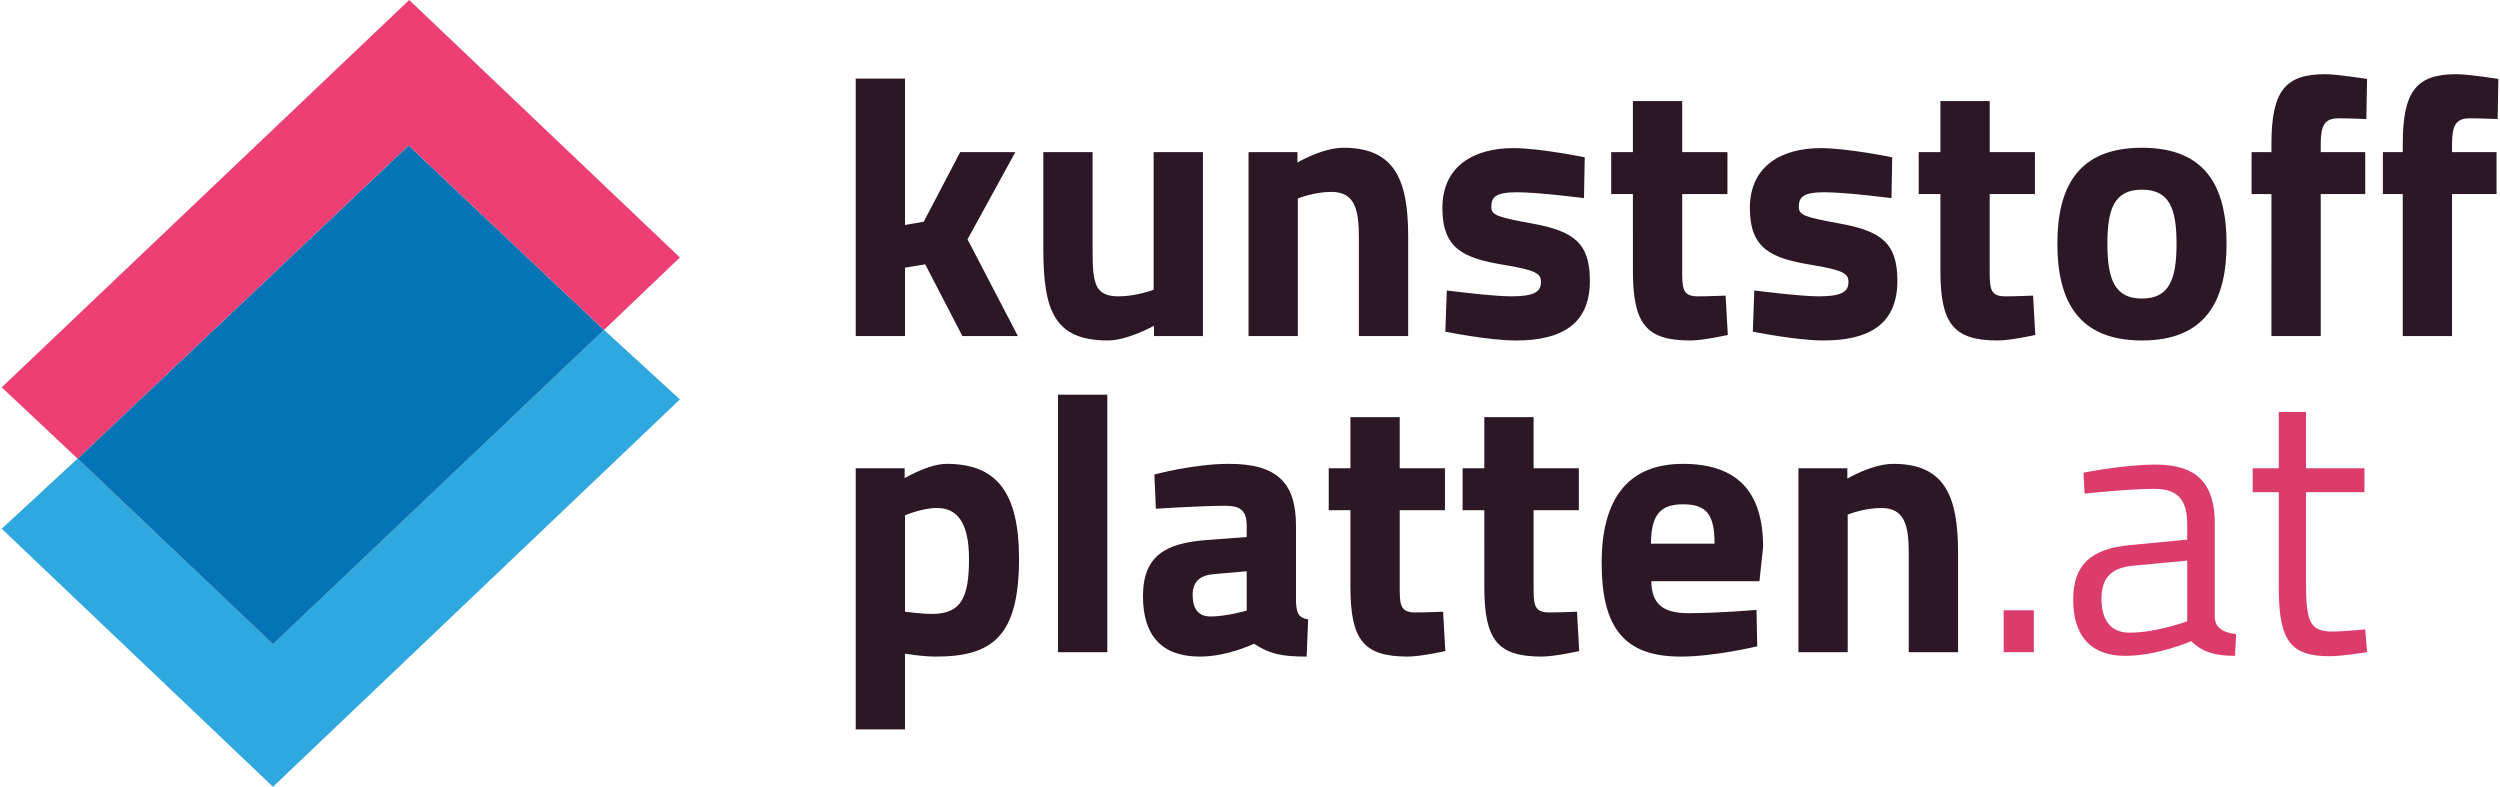<svg width="435" height="137" viewBox="0 0 435 137" xmlns="http://www.w3.org/2000/svg"><g fill="none" fill-rule="evenodd"><path d="m47.5 112.1-34-32.3L.3 92l47.2 44.9 70.8-67.4-13.2-12.1z" fill="#2FA7DF"/><path d="m105.1 57.4-34-32.1-57.6 54.5 34 32.3z" fill="#0474B4"/><path d="m105.1 57.4 13.2-12.6L71.2 0 .3 67.4l13.2 12.4 57.6-54.5z" fill="#EE3F75"/><path d="M157.47 58.476h-8.576v-44.8h8.576v25.472l3.264-.576 6.336-12.096h9.6l-8.32 15.168 8.768 16.832h-9.664l-6.464-12.48-3.52.576v11.904zm43.264-32h8.576v32h-8.512v-1.792s-4.608 2.56-8 2.56c-9.344 0-11.264-5.184-11.264-16V26.476h8.576v16.896c0 5.696.256 8.192 4.48 8.192 3.2 0 6.144-1.152 6.144-1.152V26.476zm25.088 32h-8.576v-32h8.512v1.792s4.352-2.56 8-2.56c8.96 0 11.264 5.632 11.264 15.424v17.344h-8.576V41.388c0-4.864-.64-8-4.8-8-3.008 0-5.824 1.152-5.824 1.152v23.936zm49.92-31.104-.128 7.104s-7.936-1.024-11.648-1.024c-3.712 0-4.48.832-4.48 2.56 0 1.472 1.216 1.792 7.104 2.88 7.424 1.344 10.048 3.52 10.048 9.984 0 7.488-4.864 10.368-12.864 10.368-4.736 0-12.288-1.536-12.288-1.536l.256-7.168s7.936 1.024 11.2 1.024c4.096 0 5.184-.832 5.184-2.496 0-1.408-.704-2.048-6.592-3.008-6.912-1.152-10.56-2.816-10.56-9.856 0-7.424 5.632-10.432 12.352-10.432 4.608 0 12.416 1.6 12.416 1.6zm24.832 6.4h-7.872v13.12c0 3.2 0 4.672 2.688 4.672 1.792 0 4.864-.128 4.864-.128l.384 6.848s-4.288.96-6.528.96c-7.744 0-9.984-2.944-9.984-12.16V33.772h-3.776v-7.296h3.776V17.58h8.576v8.896h7.872v7.296zm28.672-6.4-.128 7.104s-7.936-1.024-11.648-1.024c-3.712 0-4.48.832-4.48 2.56 0 1.472 1.216 1.792 7.104 2.88 7.424 1.344 10.048 3.52 10.048 9.984 0 7.488-4.864 10.368-12.864 10.368-4.736 0-12.288-1.536-12.288-1.536l.256-7.168s7.936 1.024 11.2 1.024c4.096 0 5.184-.832 5.184-2.496 0-1.408-.704-2.048-6.592-3.008-6.912-1.152-10.56-2.816-10.56-9.856 0-7.424 5.632-10.432 12.352-10.432 4.608 0 12.416 1.6 12.416 1.6zm24.832 6.4h-7.872v13.12c0 3.2 0 4.672 2.688 4.672 1.792 0 4.864-.128 4.864-.128l.384 6.848s-4.288.96-6.528.96c-7.744 0-9.984-2.944-9.984-12.16V33.772h-3.776v-7.296h3.776V17.58h8.576v8.896h7.872v7.296zm18.624-8.064c11.136 0 14.72 6.848 14.72 16.704 0 9.856-3.584 16.832-14.72 16.832-11.136 0-14.72-6.976-14.72-16.832 0-9.856 3.584-16.704 14.72-16.704zm0 26.24c4.736 0 6.016-3.328 6.016-9.536s-1.28-9.408-6.016-9.408-6.016 3.2-6.016 9.408c0 6.208 1.28 9.536 6.016 9.536zm31.104-18.176v24.704h-8.576V33.772h-3.456v-7.296h3.456v-1.408c0-9.216 2.368-12.16 9.344-12.16 2.112 0 7.296.832 7.296.832l-.128 6.976s-2.816-.128-4.864-.128c-2.432 0-3.072 1.28-3.072 4.544v1.344h7.744v7.296h-7.744zm22.848 0v24.704h-8.576V33.772h-3.456v-7.296h3.456v-1.408c0-9.216 2.368-12.16 9.344-12.16 2.112 0 7.296.832 7.296.832l-.128 6.976s-2.816-.128-4.864-.128c-2.432 0-3.072 1.28-3.072 4.544v1.344h7.744v7.296h-7.744zm-277.76 93.146v-45.44h8.512v1.728s4.16-2.496 7.296-2.496c8.448 0 12.608 4.608 12.608 16.512 0 13.632-4.736 17.024-14.528 17.024-2.368 0-5.312-.512-5.312-.512v13.184h-8.576zm14.144-38.528c-2.624 0-5.568 1.28-5.568 1.28v16.768s2.88.384 4.672.384c5.12 0 6.464-2.816 6.464-9.6 0-6.464-2.176-8.832-5.568-8.832zm21.056 25.088v-44.8h8.576v44.8h-8.576zm41.408-22.016v13.312c.128 1.92.384 2.688 2.112 3.008l-.256 6.464c-4.288 0-6.464-.448-9.152-2.24 0 0-4.608 2.24-9.408 2.24-6.72 0-9.92-3.712-9.92-10.496 0-7.232 4.16-9.28 11.2-9.792l6.848-.512v-1.984c0-2.752-1.216-3.456-3.776-3.456-4.224 0-12.032.512-12.032.512l-.256-5.952s6.848-1.856 12.992-1.856c8.32 0 11.648 3.264 11.648 10.752zm-8.576 7.936-5.824.512c-2.24.192-3.584 1.28-3.584 3.584 0 2.24.832 3.776 3.136 3.776 2.752 0 6.272-1.024 6.272-1.024v-6.848zm34.496-10.624h-7.872v13.12c0 3.2 0 4.672 2.688 4.672 1.792 0 4.864-.128 4.864-.128l.384 6.848s-4.288.96-6.528.96c-7.744 0-9.984-2.944-9.984-12.16V88.774h-3.776v-7.296h3.776v-8.896h8.576v8.896h7.872v7.296zm23.296 0h-7.872v13.12c0 3.2 0 4.672 2.688 4.672 1.792 0 4.864-.128 4.864-.128l.384 6.848s-4.288.96-6.528.96c-7.744 0-9.984-2.944-9.984-12.16V88.774h-3.776v-7.296h3.776v-8.896h8.576v8.896h7.872v7.296zm19.072 17.92c5.248 0 11.84-.576 11.84-.576l.128 6.336s-7.36 1.792-13.312 1.792c-9.664 0-13.76-4.8-13.76-16.32 0-11.392 4.8-17.216 14.144-17.216 9.408 0 13.952 4.8 13.952 14.464l-.64 5.952h-18.816c.064 3.84 1.856 5.568 6.464 5.568zm-6.528-12.096h11.072c0-5.184-1.472-6.848-5.504-6.848-4.096 0-5.504 1.984-5.568 6.848zm34.24 18.88h-8.576v-32h8.512v1.792s4.352-2.56 8-2.56c8.96 0 11.264 5.632 11.264 15.424v17.344h-8.576V96.39c0-4.864-.64-8-4.8-8-3.008 0-5.824 1.152-5.824 1.152v23.936z" fill="#2C1724"/><path d="M348.638 113.478v-7.296h5.248v7.296h-5.248zm36.736-22.336v16.384c.128 1.856 1.664 2.56 3.712 2.816l-.192 3.776c-3.392 0-5.696-.64-7.616-2.56 0 0-5.76 2.56-11.52 2.56-5.824 0-9.024-3.328-9.024-9.792 0-6.144 3.2-8.832 9.792-9.472l10.048-.96v-2.752c0-4.48-1.92-6.08-5.76-6.08-4.48 0-12.096.832-12.096.832l-.192-3.648s7.04-1.408 12.544-1.408c7.232 0 10.304 3.328 10.304 10.304zm-4.8 6.4-9.472.896c-3.904.384-5.44 2.24-5.44 5.76 0 3.712 1.6 5.888 4.864 5.888 4.736 0 10.048-1.984 10.048-1.984v-10.56zm30.848-11.904h-10.176v15.296c0 6.976.448 8.96 4.608 8.96 1.792 0 5.696-.384 5.696-.384l.32 3.968s-4.288.704-6.528.704c-6.592 0-8.832-2.496-8.832-11.712V85.638h-4.544v-4.16h4.544v-9.792h4.736v9.792h10.176v4.16z" fill="#DC3C6B"/></g></svg>